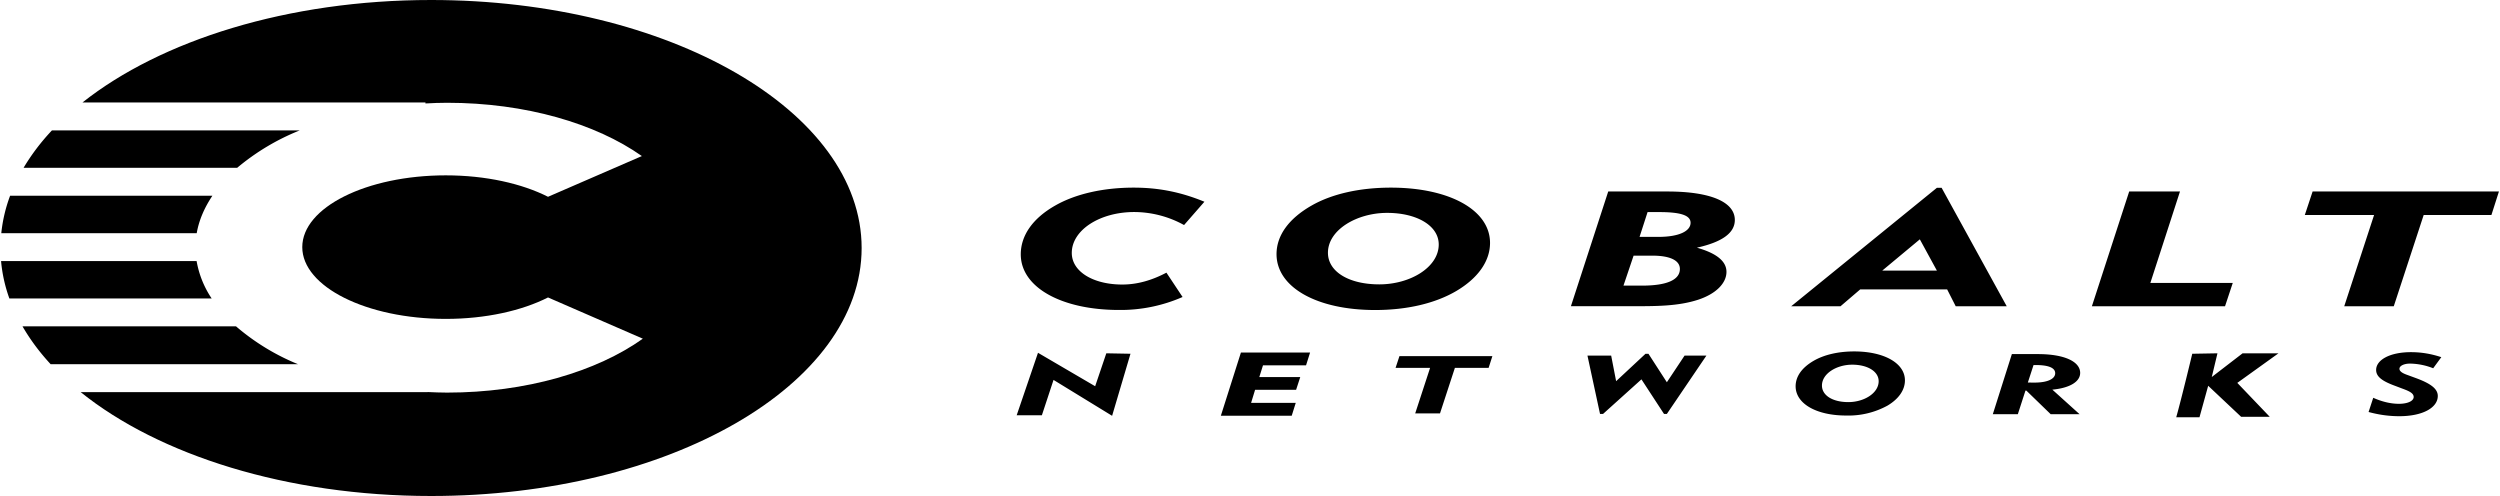 <svg xmlns="http://www.w3.org/2000/svg" width="2500" height="496" viewBox="0 0 43.919 8.721"><path d="M7.561 0c-2.522 0-4.753.711-6.13 1.802h6.031v.017c.125-.007.251-.012.38-.012 1.381 0 2.614.365 3.425.937l-1.65.716c-.458-.232-1.094-.377-1.798-.377-1.393 0-2.523.564-2.523 1.262 0 .696 1.13 1.262 2.523 1.262.705 0 1.34-.145 1.798-.377l1.667.725c-.812.578-2.052.948-3.442.948-.116 0-.229-.005-.343-.01v.002H1.4C2.774 8 5.021 8.721 7.561 8.721c4.181 0 7.57-1.952 7.57-4.36 0-2.408-3.39-4.361-7.57-4.361z"/><path d="M4.131 5.738H.377c.134.232.299.454.495.666h4.35a3.96 3.96 0 0 1-1.091-.666zM3.438 4.59H0c.02.225.069.444.146.658h3.557a1.7 1.7 0 0 1-.265-.658zM5.251 2.293H.894c-.197.209-.363.43-.498.657h3.756a4.05 4.05 0 0 1 1.099-.657zM3.716 3.441H.159c-.08.214-.132.434-.155.659H3.44c.04-.231.137-.451.276-.659zM19.656 5.45c-1.008 0-1.727-.396-1.727-.978 0-.331.21-.633.604-.857.357-.205.846-.316 1.381-.316.446 0 .835.08 1.244.248l-.358.41a1.818 1.818 0 0 0-.876-.229c-.604 0-1.098.317-1.098.719 0 .33.378.556.888.556.257 0 .515-.071.776-.209l.284.428a2.71 2.71 0 0 1-1.118.228zM23.041 3.615c.357-.205.846-.316 1.396-.316 1.024 0 1.743.391 1.743.972 0 .324-.215.624-.599.849-.367.214-.86.331-1.422.331-1.019 0-1.733-.396-1.733-.983.001-.331.217-.625.615-.853zm.289.829c0 .333.368.556.903.556.546 0 1.045-.302 1.045-.701 0-.331-.384-.556-.908-.556-.53 0-1.04.297-1.04.701zM28.258 3.367h1.039c.767 0 1.187.186 1.187.501 0 .228-.221.387-.667.487.347.098.52.239.52.425 0 .202-.188.388-.498.49-.357.116-.74.114-1.187.114h-1.05l.656-2.017zm.551.798h.331c.367 0 .566-.103.566-.248 0-.134-.184-.188-.551-.188h-.205l-.141.436zm.709.564c0-.148-.168-.234-.483-.234h-.331l-.178.527h.325c.44 0 .667-.102.667-.293zM31.475 5.385l2.562-2.083h.083l1.145 2.083h-.897l-.151-.297h-1.528l-.347.297h-.867zm2.262-1.177l-.661.55h.961l-.3-.55zM37.418 3.367h.893l-.521 1.608h1.449l-.136.41h-2.341l.656-2.018zM41.724 3.78h-1.218l.137-.413h3.276l-.132.413h-1.191l-.526 1.605h-.871l.525-1.605zM38.527 6.22l.443-.008-.1.417.542-.417h.631l-.724.52.57.596h-.503l-.579-.545-.153.554h-.409c.091-.32.282-1.117.282-1.117zM18.232 6.203l-.375 1.099h.443l.205-.622 1.03.631.323-1.091-.425-.008-.196.579-1.005-.588zM29.289 7.278h-.05l-.397-.608-.675.608h-.053l-.221-1.025h.417l.087.449.516-.481h.053l.323.5.311-.468h.384l-.695 1.025zM31.868 6.345c.183-.107.433-.166.715-.166.523 0 .892.205.892.509 0 .17-.11.327-.307.444a1.43 1.43 0 0 1-.728.174c-.521 0-.887-.208-.887-.515.001-.174.111-.327.315-.446zm.148.434c0 .174.188.291.463.291.279 0 .534-.158.534-.367 0-.173-.196-.291-.465-.291-.272 0-.532.155-.532.367zM41.709 6.994c.155.07.309.106.451.106.158 0 .26-.051.26-.12 0-.067-.08-.104-.201-.148l-.129-.049c-.218-.08-.33-.158-.33-.278 0-.177.241-.313.612-.313.183 0 .354.029.534.088l-.143.195a1.15 1.15 0 0 0-.408-.082c-.104 0-.185.039-.185.091 0 .039.04.072.121.102l.185.068c.247.093.368.184.368.308 0 .207-.266.356-.677.356-.175 0-.352-.023-.54-.074l.082-.25zM21.8 6.198h1.216l-.071.225h-.757l-.065.207h.72l-.073.224h-.721l-.07.229h.785l-.071.227h-1.246l.353-1.112zM35.46 7.283h-.44l.335-1.057h.457c.476 0 .744.135.744.331 0 .152-.178.265-.489.294l.479.432h-.508l-.428-.415h-.016l-.134.415zm.292-.556c.236 0 .365-.067.365-.165 0-.099-.129-.149-.381-.143l-.1.307.116.001zM25.126 6.468h-.607l.068-.206h1.634l-.066.206h-.593l-.262.801h-.436l.262-.801z"/></svg>